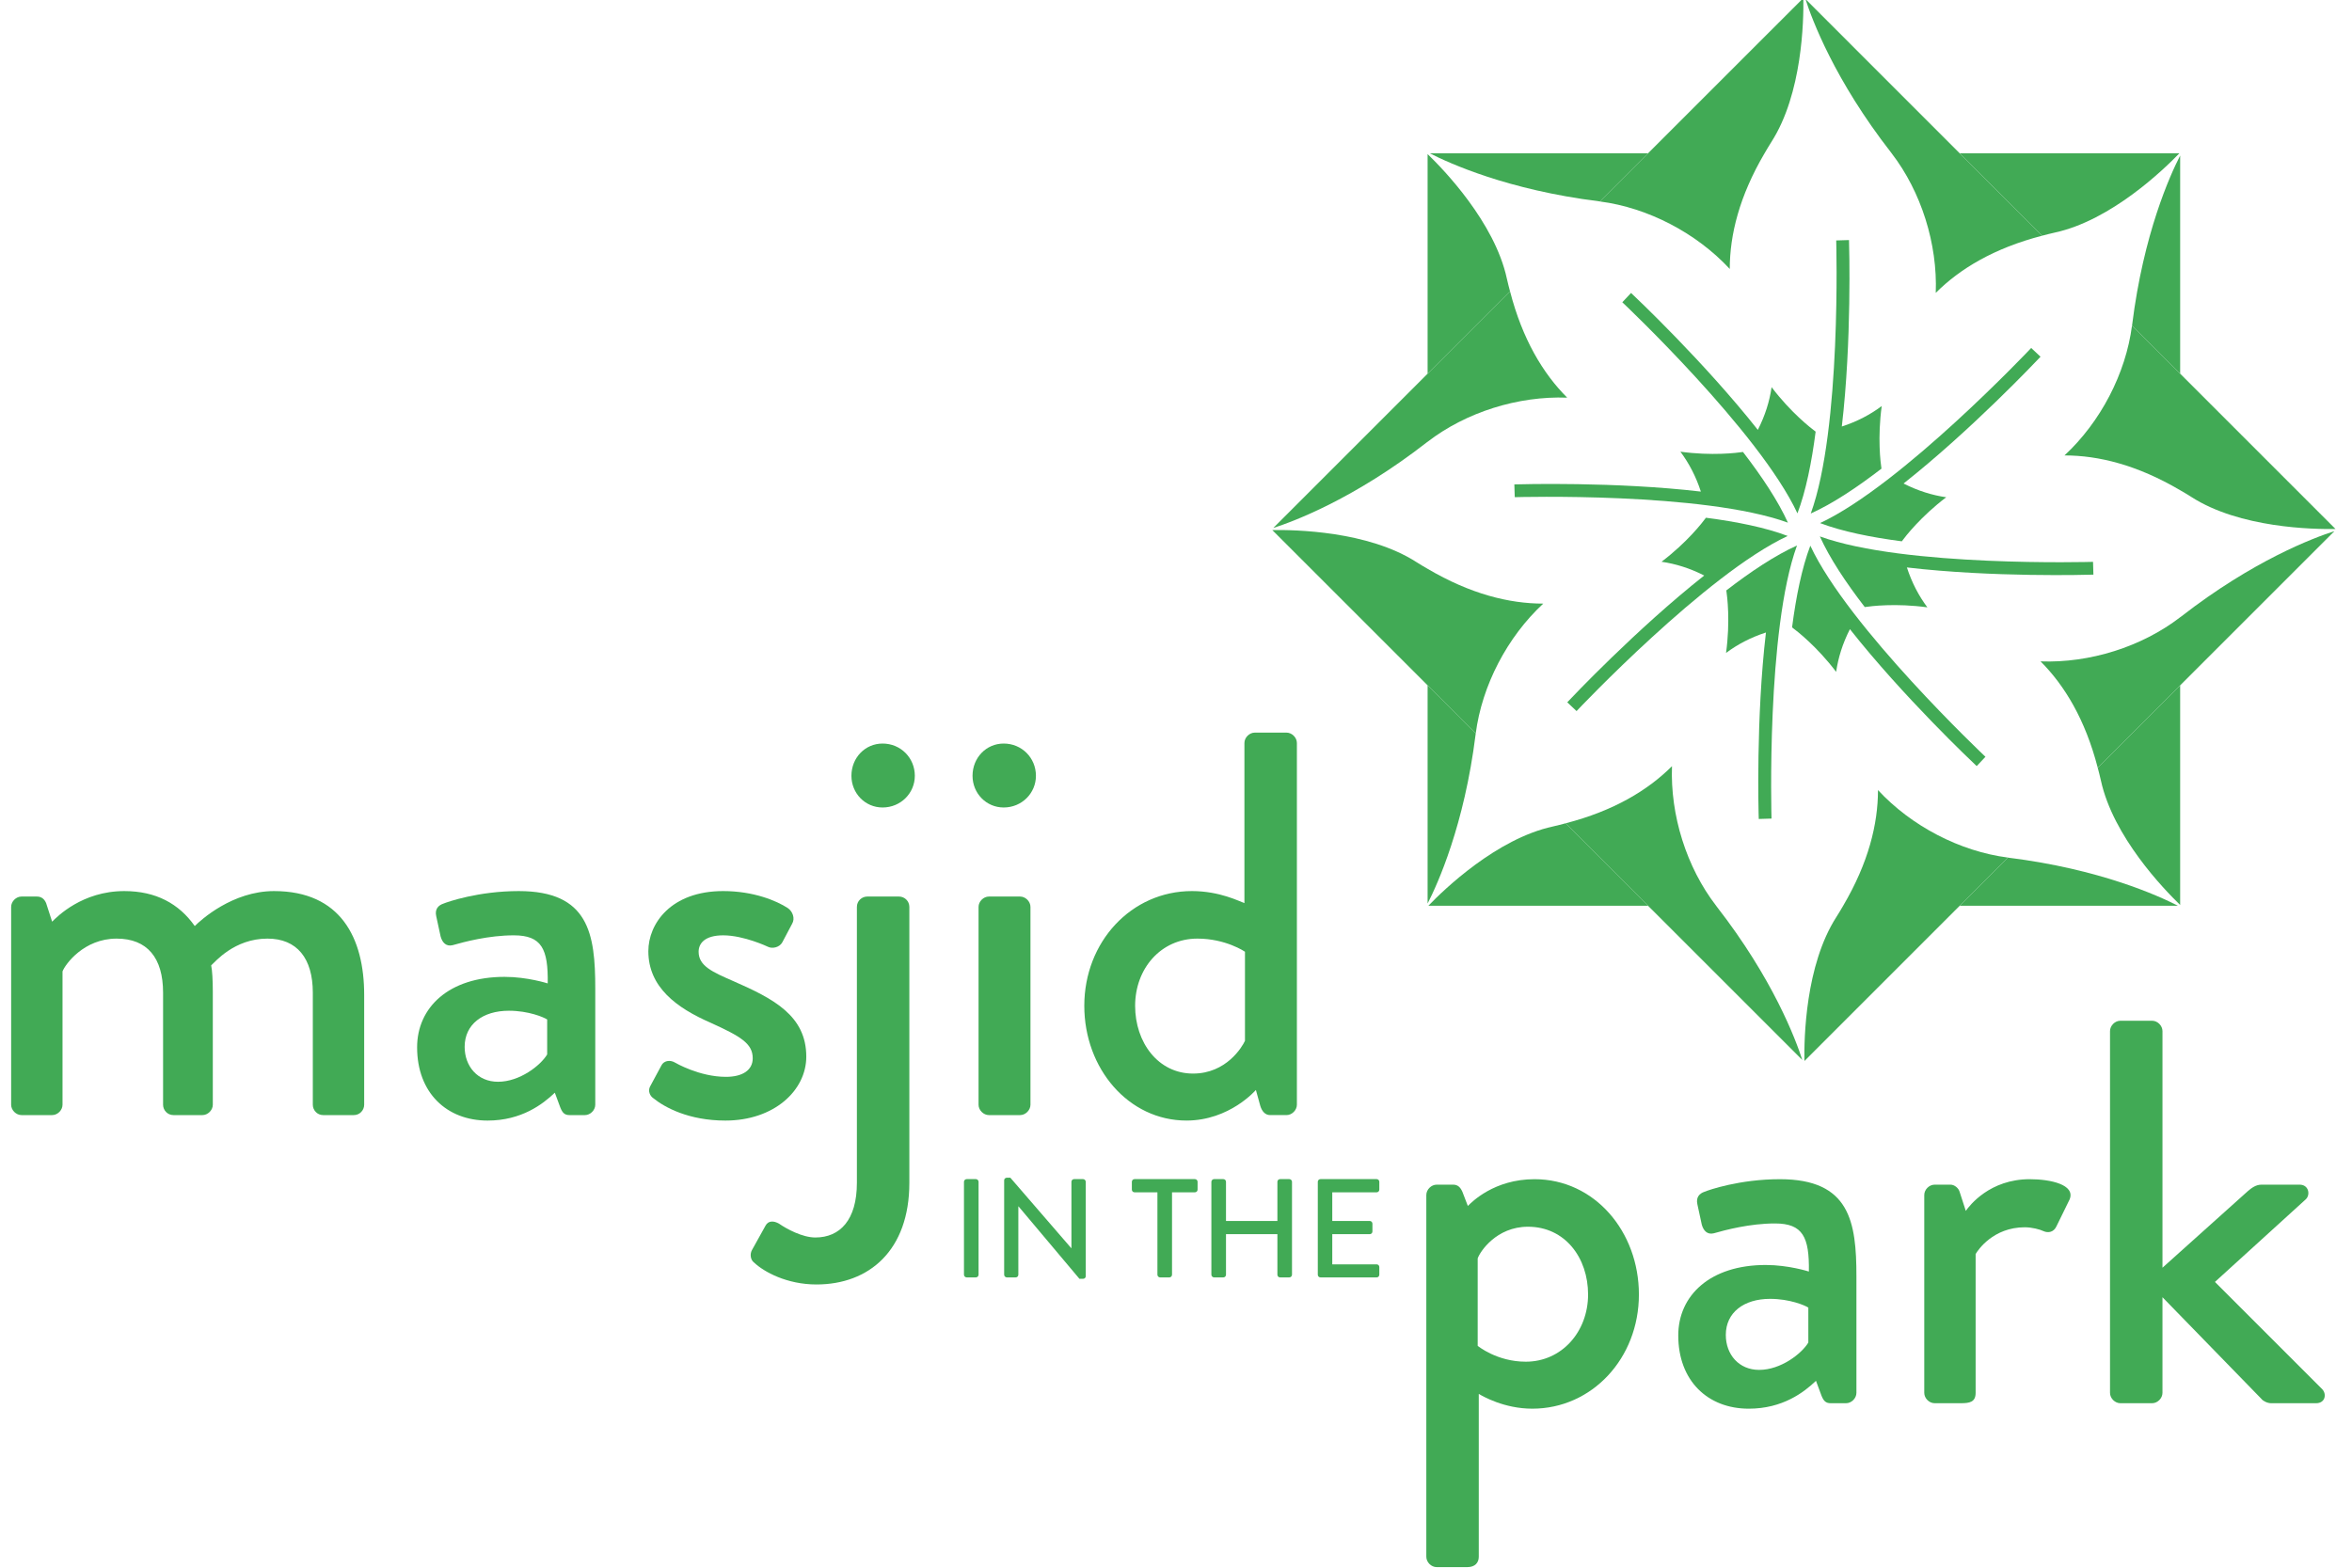 <?xml version="1.0" encoding="UTF-8"?>
<!-- Generated by Pixelmator Pro 2.4.7 -->
<svg width="450" height="300" viewBox="0 0 450 300" xmlns="http://www.w3.org/2000/svg" xmlns:xlink="http://www.w3.org/1999/xlink">
    <g id="Group">
        <path id="Path" fill="#41aa55" stroke="none" d="M 2.132 173.553 C 2.132 172.507 3.072 171.567 4.119 171.567 L 7.047 171.567 C 7.987 171.567 8.51 172.09 8.824 172.821 L 9.974 176.377 C 10.916 175.436 15.725 170.521 23.776 170.521 C 29.84 170.521 34.232 172.926 37.264 177.213 C 38.414 176.063 44.479 170.521 52.425 170.521 C 65.181 170.521 69.677 179.513 69.677 190.387 L 69.677 211.404 C 69.677 212.449 68.841 213.391 67.691 213.391 L 61.836 213.391 C 60.685 213.391 59.85 212.449 59.85 211.404 L 59.85 189.968 C 59.85 183.381 56.817 179.617 51.172 179.617 C 44.794 179.617 41.134 184.113 40.403 184.741 C 40.611 185.681 40.716 187.669 40.716 189.76 L 40.716 211.403 C 40.716 212.448 39.776 213.39 38.729 213.39 L 33.188 213.39 C 32.037 213.39 31.201 212.448 31.201 211.403 L 31.201 189.968 C 31.201 183.277 28.168 179.617 22.313 179.617 C 16.038 179.617 12.484 184.532 11.961 185.89 L 11.961 211.403 C 11.961 212.448 11.021 213.39 9.974 213.39 L 4.119 213.39 C 3.073 213.39 2.132 212.448 2.132 211.403 L 2.132 173.553 Z"/>
        <path id="path1" fill="#41aa55" stroke="none" d="M 96.533 186.937 C 100.924 186.937 104.793 188.191 104.793 188.191 C 104.898 181.604 103.643 178.99 98.31 178.99 C 93.5 178.99 88.796 180.245 86.6 180.873 C 85.345 181.186 84.612 180.35 84.3 179.199 L 83.463 175.331 C 83.149 173.972 83.881 173.24 84.822 172.926 C 85.554 172.612 91.514 170.521 99.252 170.521 C 112.636 170.521 113.89 178.677 113.89 189.133 L 113.89 211.404 C 113.89 212.449 112.95 213.391 111.904 213.391 L 108.976 213.391 C 108.036 213.391 107.617 212.972 107.199 211.928 L 106.154 209.105 C 103.854 211.301 99.776 214.438 93.293 214.438 C 85.451 214.438 79.805 209.105 79.805 200.427 C 79.804 192.792 85.869 186.937 96.533 186.937 Z M 95.279 207.012 C 99.461 207.012 103.434 203.875 104.688 201.784 L 104.688 195.092 C 104.062 194.673 101.133 193.419 97.37 193.419 C 92.351 193.419 88.9 196.033 88.9 200.32 C 88.9 204.084 91.41 207.012 95.279 207.012 Z"/>
        <path id="path2" fill="#41aa55" stroke="none" d="M 124.358 207.952 L 126.554 203.874 C 126.972 203.038 128.123 202.724 129.168 203.351 C 129.168 203.351 133.769 206.07 138.893 206.07 C 142.029 206.07 144.017 204.816 144.017 202.515 C 144.017 199.692 141.717 198.333 135.965 195.719 C 129.482 192.896 124.045 188.923 124.045 182.022 C 124.045 176.794 128.333 170.52 138.37 170.52 C 144.225 170.52 148.616 172.402 150.709 173.762 C 151.649 174.389 152.172 175.748 151.545 176.794 L 149.663 180.35 C 149.14 181.29 147.781 181.604 146.944 181.186 C 146.944 181.186 142.343 178.99 138.37 178.99 C 134.815 178.99 133.665 180.559 133.665 182.127 C 133.665 184.846 136.279 185.995 140.357 187.773 C 147.99 191.119 154.264 194.361 154.264 202.203 C 154.264 208.686 148.095 214.437 138.789 214.437 C 131.783 214.437 127.183 211.927 124.987 210.149 C 124.358 209.731 123.941 208.789 124.358 207.952 Z"/>
        <path id="path3" fill="#41aa55" stroke="none" d="M 163.947 173.553 C 163.947 172.402 164.887 171.567 165.933 171.567 L 171.997 171.567 C 173.043 171.567 173.983 172.403 173.983 173.553 L 173.983 226.355 C 173.983 239.32 166.246 245.803 156.208 245.803 C 150.562 245.803 146.171 243.399 144.289 241.621 C 143.557 241.099 143.452 239.948 143.871 239.216 L 146.485 234.512 C 147.007 233.57 148.053 233.57 149.098 234.198 C 150.458 235.138 153.489 236.812 155.999 236.812 C 160.704 236.812 163.946 233.466 163.946 226.355 L 163.946 173.553 Z M 162.9 148.459 C 162.9 145.009 165.514 142.29 168.861 142.29 C 172.311 142.29 175.03 145.009 175.03 148.459 C 175.03 151.804 172.311 154.524 168.861 154.524 C 165.515 154.524 162.9 151.804 162.9 148.459 Z"/>
        <path id="path4" fill="#41aa55" stroke="none" d="M 186.072 148.459 C 186.072 145.009 188.686 142.29 192.033 142.29 C 195.483 142.29 198.202 145.009 198.202 148.459 C 198.202 151.804 195.483 154.524 192.033 154.524 C 188.686 154.524 186.072 151.804 186.072 148.459 Z M 187.223 173.553 C 187.223 172.507 188.163 171.567 189.209 171.567 L 195.168 171.567 C 196.214 171.567 197.155 172.507 197.155 173.553 L 197.155 211.403 C 197.155 212.448 196.215 213.39 195.168 213.39 L 189.209 213.39 C 188.163 213.39 187.223 212.448 187.223 211.403 L 187.223 173.553 Z"/>
        <path id="path5" fill="#41aa55" stroke="none" d="M 228.054 170.52 C 233.386 170.52 237.151 172.506 238.091 172.82 L 238.091 142.184 C 238.091 141.139 239.032 140.197 240.077 140.197 L 246.142 140.197 C 247.187 140.197 248.129 141.139 248.129 142.184 L 248.129 211.402 C 248.129 212.447 247.188 213.389 246.142 213.389 L 243.005 213.389 C 242.065 213.389 241.437 212.657 241.123 211.612 L 240.286 208.579 C 240.286 208.579 235.268 214.435 227.007 214.435 C 215.924 214.435 207.455 204.501 207.455 192.477 C 207.455 180.245 216.448 170.52 228.054 170.52 Z M 228.263 205.444 C 234.641 205.444 237.674 200.32 238.196 199.169 L 238.196 182.126 C 238.196 182.126 234.537 179.616 229.099 179.616 C 222.094 179.616 217.18 185.368 217.18 192.477 C 217.18 199.483 221.571 205.444 228.263 205.444 Z"/>
        <path id="path6" fill="#41aa55" stroke="none" d="M 282.93 297.907 C 282.93 299.057 282.199 299.893 280.734 299.893 L 274.879 299.893 C 273.833 299.893 272.893 298.952 272.893 297.907 L 272.893 228.689 C 272.893 227.643 273.833 226.702 274.879 226.702 L 278.015 226.702 C 278.852 226.702 279.375 227.121 279.793 228.061 L 280.838 230.78 C 281.57 230.048 285.857 225.656 293.595 225.656 C 305.097 225.656 313.566 235.694 313.566 247.718 C 313.566 259.952 304.574 269.572 293.177 269.572 C 287.739 269.572 283.662 267.167 282.929 266.749 L 282.929 297.907 Z M 291.922 260.58 C 298.823 260.58 303.842 254.829 303.842 247.718 C 303.842 240.712 299.451 234.753 292.34 234.753 C 286.276 234.753 283.139 239.563 282.721 240.817 L 282.721 257.547 C 282.722 257.547 286.381 260.58 291.922 260.58 Z"/>
        <path id="path7" fill="#41aa55" stroke="none" d="M 337.826 242.073 C 342.217 242.073 346.086 243.327 346.086 243.327 C 346.191 236.74 344.936 234.126 339.603 234.126 C 334.793 234.126 330.088 235.381 327.892 236.009 C 326.638 236.322 325.905 235.486 325.592 234.335 L 324.756 230.467 C 324.442 229.108 325.173 228.376 326.115 228.062 C 326.847 227.748 332.807 225.657 340.545 225.657 C 353.929 225.657 355.183 233.813 355.183 244.269 L 355.183 266.54 C 355.183 267.585 354.241 268.526 353.197 268.526 L 350.269 268.526 C 349.329 268.526 348.91 268.108 348.492 267.063 L 347.446 264.24 C 345.147 266.436 341.068 269.573 334.585 269.573 C 326.744 269.573 321.097 264.24 321.097 255.562 C 321.096 247.928 327.161 242.073 337.826 242.073 Z M 336.571 262.148 C 340.754 262.148 344.727 259.011 345.982 256.92 L 345.982 250.228 C 345.354 249.81 342.427 248.555 338.663 248.555 C 333.645 248.555 330.194 251.169 330.194 255.456 C 330.193 259.22 332.703 262.148 336.571 262.148 Z"/>
        <path id="path8" fill="#41aa55" stroke="none" d="M 368.161 228.689 C 368.161 227.643 369.102 226.702 370.148 226.702 L 373.181 226.702 C 373.912 226.702 374.749 227.329 374.958 228.165 L 376.108 231.72 C 376.84 230.675 380.709 225.656 388.342 225.656 C 392.315 225.656 397.125 226.702 395.974 229.524 L 393.466 234.648 C 392.943 235.799 391.897 236.008 390.956 235.589 C 390.328 235.275 388.76 234.857 387.4 234.857 C 381.336 234.857 378.408 239.248 377.991 239.981 L 377.991 266.539 C 377.991 268.316 376.84 268.525 375.168 268.525 L 370.149 268.525 C 369.104 268.525 368.162 267.584 368.162 266.539 L 368.162 228.689 Z"/>
        <path id="path9" fill="#41aa55" stroke="none" d="M 403.703 197.321 C 403.703 196.275 404.645 195.334 405.689 195.334 L 411.753 195.334 C 412.799 195.334 413.739 196.274 413.739 197.321 L 413.739 242.596 L 430.051 227.957 C 430.783 227.329 431.619 226.703 432.665 226.703 L 439.984 226.703 C 441.761 226.703 442.075 228.69 441.134 229.525 L 423.777 245.314 L 444.271 265.808 C 445.211 266.75 444.897 268.527 443.12 268.527 L 434.546 268.527 C 433.814 268.527 432.978 268.109 432.664 267.69 L 413.738 248.242 L 413.738 266.54 C 413.738 267.585 412.798 268.526 411.752 268.526 L 405.688 268.526 C 404.643 268.526 403.702 267.585 403.702 266.54 L 403.702 197.321 Z"/>
        <path id="path10" fill="#41aa55" stroke="none" d="M 184.433 226.152 C 184.433 225.882 184.674 225.641 184.944 225.641 L 186.716 225.641 C 186.986 225.641 187.227 225.882 187.227 226.152 L 187.227 243.939 C 187.227 244.209 186.986 244.45 186.716 244.45 L 184.944 244.45 C 184.674 244.45 184.433 244.209 184.433 243.939 L 184.433 226.152 Z"/>
        <path id="path11" fill="#41aa55" stroke="none" d="M 192.122 225.855 C 192.122 225.587 192.365 225.371 192.633 225.371 L 193.304 225.371 L 204.966 238.861 L 204.993 238.861 L 204.993 226.152 C 204.993 225.882 205.209 225.641 205.504 225.641 L 207.224 225.641 C 207.492 225.641 207.735 225.882 207.735 226.152 L 207.735 244.236 C 207.735 244.504 207.492 244.718 207.224 244.718 L 206.526 244.718 L 194.864 230.854 L 194.837 230.854 L 194.837 243.939 C 194.837 244.209 194.621 244.45 194.326 244.45 L 192.633 244.45 C 192.365 244.45 192.122 244.209 192.122 243.939 L 192.122 225.855 Z"/>
        <path id="path12" fill="#41aa55" stroke="none" d="M 221.445 228.167 L 217.065 228.167 C 216.77 228.167 216.554 227.924 216.554 227.656 L 216.554 226.152 C 216.554 225.882 216.77 225.641 217.065 225.641 L 228.619 225.641 C 228.914 225.641 229.13 225.882 229.13 226.152 L 229.13 227.656 C 229.13 227.924 228.914 228.167 228.619 228.167 L 224.239 228.167 L 224.239 243.94 C 224.239 244.21 223.998 244.451 223.728 244.451 L 221.956 244.451 C 221.686 244.451 221.445 244.21 221.445 243.94 L 221.445 228.167 Z"/>
        <path id="path13" fill="#41aa55" stroke="none" d="M 231.769 226.152 C 231.769 225.882 232.012 225.641 232.28 225.641 L 234.054 225.641 C 234.349 225.641 234.565 225.882 234.565 226.152 L 234.565 233.648 L 244.4 233.648 L 244.4 226.152 C 244.4 225.882 244.614 225.641 244.911 225.641 L 246.685 225.641 C 246.953 225.641 247.194 225.882 247.194 226.152 L 247.194 243.939 C 247.194 244.209 246.953 244.45 246.685 244.45 L 244.911 244.45 C 244.614 244.45 244.4 244.209 244.4 243.939 L 244.4 236.173 L 234.565 236.173 L 234.565 243.939 C 234.565 244.209 234.349 244.45 234.054 244.45 L 232.28 244.45 C 232.012 244.45 231.769 244.209 231.769 243.939 L 231.769 226.152 Z"/>
        <path id="path14" fill="#41aa55" stroke="none" d="M 252.13 226.152 C 252.13 225.882 252.346 225.641 252.641 225.641 L 263.389 225.641 C 263.684 225.641 263.9 225.882 263.9 226.152 L 263.9 227.656 C 263.9 227.924 263.684 228.167 263.389 228.167 L 254.898 228.167 L 254.898 233.648 L 262.072 233.648 C 262.34 233.648 262.583 233.891 262.583 234.159 L 262.583 235.663 C 262.583 235.96 262.34 236.174 262.072 236.174 L 254.898 236.174 L 254.898 241.952 L 263.389 241.952 C 263.684 241.952 263.9 242.193 263.9 242.463 L 263.9 243.94 C 263.9 244.21 263.684 244.451 263.389 244.451 L 252.641 244.451 C 252.346 244.451 252.13 244.21 252.13 243.94 L 252.13 226.152 Z"/>
        <path id="path15" fill="#41aa55" stroke="none" d="M 282.347 140.366 L 273.139 131.148 L 273.139 172.902 C 275.044 169.179 280.15 157.962 282.323 140.543 C 282.327 140.483 282.344 140.423 282.347 140.366 Z"/>
        <path id="path16" fill="#41aa55" stroke="none" d="M 288.3 53.306 C 285.96 42.531 276.2 32.441 273.139 29.488 L 273.139 71.513 L 288.908 55.743 C 288.696 54.941 288.483 54.152 288.3 53.306 Z"/>
        <path id="path17" fill="#41aa55" stroke="none" d="M 305.916 38.522 C 305.978 38.53 306.038 38.545 306.095 38.553 L 315.31 29.338 L 273.567 29.338 C 277.28 31.247 288.499 36.35 305.916 38.522 Z"/>
        <path id="path18" fill="#41aa55" stroke="none" d="M 384.163 164.109 L 374.947 173.326 L 416.693 173.326 C 412.974 171.414 401.758 166.312 384.337 164.141 C 384.283 164.132 384.227 164.112 384.163 164.109 Z"/>
        <path id="path19" fill="#41aa55" stroke="none" d="M 401.956 149.352 C 404.302 160.135 414.059 170.227 417.121 173.175 L 417.121 131.153 L 401.353 146.922 C 401.556 147.723 401.777 148.51 401.956 149.352 Z"/>
        <path id="path20" fill="#41aa55" stroke="none" d="M 407.941 62.12 C 407.928 62.179 407.915 62.239 407.912 62.298 L 417.122 71.51 L 417.122 29.77 C 415.209 33.491 410.11 44.708 407.941 62.12 Z"/>
        <path id="path21" fill="#41aa55" stroke="none" d="M 393.15 44.503 C 403.934 42.163 414.022 32.402 416.973 29.337 L 374.947 29.337 L 390.72 45.105 C 391.52 44.901 392.307 44.684 393.15 44.503 Z"/>
        <path id="path22" fill="#41aa55" stroke="none" d="M 297.111 158.16 C 286.327 160.502 276.239 170.259 273.287 173.325 L 315.31 173.325 L 299.544 157.55 C 298.739 157.76 297.952 157.976 297.111 158.16 Z"/>
        <path id="path23" fill="#41aa55" stroke="none" d="M 363.865 103.59 C 364.567 102.636 367.496 98.852 372.364 95.158 C 369.677 94.772 366.947 93.927 364.199 92.528 C 377.128 82.315 389.632 69.089 390.406 68.264 L 388.622 66.589 C 388.358 66.872 363.849 92.808 348.224 100.098 C 352.455 101.709 357.982 102.821 363.865 103.59 Z"/>
        <path id="path24" fill="#41aa55" stroke="none" d="M 356.78 116.17 C 357.949 115.994 362.697 115.395 368.755 116.224 C 367.131 114.053 365.791 111.52 364.84 108.589 C 381.213 110.513 399.39 110.002 400.524 109.965 L 400.454 107.518 C 400.066 107.531 364.397 108.54 348.188 102.651 C 350.043 106.78 353.159 111.472 356.78 116.17 Z"/>
        <path id="path25" fill="#41aa55" stroke="none" d="M 346.448 98.268 C 350.58 96.417 355.268 93.3 359.975 89.683 C 359.795 88.511 359.196 83.76 360.023 77.704 C 357.851 79.333 355.317 80.669 352.389 81.621 C 354.312 65.252 353.801 47.069 353.765 45.939 L 351.318 46.012 C 351.324 46.393 352.339 82.062 346.448 98.268 Z"/>
        <path id="path26" fill="#41aa55" stroke="none" d="M 326.394 99.076 C 325.695 100.027 322.767 103.809 317.894 107.5 C 320.583 107.89 323.318 108.733 326.061 110.134 C 313.127 120.352 300.636 133.566 299.859 134.396 L 301.636 136.075 C 301.906 135.791 326.404 109.857 342.033 102.565 C 337.804 100.952 332.278 99.84 326.394 99.076 Z"/>
        <path id="path27" fill="#41aa55" stroke="none" d="M 343.813 104.389 C 339.681 106.244 334.992 109.361 330.292 112.981 C 330.469 114.156 331.065 118.897 330.239 124.949 C 332.413 123.323 334.938 121.991 337.872 121.036 C 335.946 137.408 336.456 155.59 336.498 156.722 L 338.939 156.646 C 338.929 156.266 337.917 120.599 343.813 104.389 Z"/>
        <path id="path28" fill="#41aa55" stroke="none" d="M 333.48 86.492 C 332.307 86.665 327.564 87.267 321.505 86.437 C 323.129 88.612 324.468 91.141 325.42 94.072 C 309.044 92.152 290.874 92.665 289.734 92.699 L 289.813 95.142 C 290.192 95.132 325.868 94.123 342.075 100.018 C 340.216 95.882 337.094 91.19 333.48 86.492 Z"/>
        <path id="path29" fill="#41aa55" stroke="none" d="M 378.192 146.603 L 379.872 144.822 C 379.587 144.557 353.657 120.054 346.362 104.425 C 344.751 108.658 343.633 114.174 342.87 120.061 C 343.825 120.765 347.607 123.7 351.304 128.57 C 351.692 125.883 352.537 123.147 353.938 120.4 C 364.145 133.331 377.363 145.829 378.192 146.603 Z"/>
        <path id="path30" fill="#41aa55" stroke="none" d="M 343.897 98.239 C 345.506 94.009 346.622 88.484 347.379 82.599 C 346.432 81.896 342.652 78.963 338.954 74.093 C 338.569 76.779 337.721 79.515 336.321 82.262 C 326.111 69.333 312.893 56.834 312.065 56.062 L 310.39 57.842 C 310.672 58.102 336.606 82.609 343.897 98.239 Z"/>
        <path id="path31" fill="#41aa55" stroke="none" d="M 273.139 84.541 C 280.484 78.878 290.458 75.742 299.847 76.098 C 295.229 71.49 291.287 64.942 288.908 55.743 L 273.139 71.513 L 243.615 101.034 C 247.588 99.757 259.134 95.436 272.991 84.644 C 273.035 84.606 273.085 84.575 273.139 84.541 Z"/>
        <path id="path32" fill="#41aa55" stroke="none" d="M 315.31 29.338 L 306.095 38.553 C 315.296 39.746 324.564 44.586 330.95 51.468 C 330.947 44.946 332.789 37.525 337.604 29.337 C 338.032 28.627 338.427 27.918 338.898 27.189 C 344.848 17.934 345.1 3.922 345.03 -0.376 L 315.31 29.338 Z"/>
        <path id="path33" fill="#41aa55" stroke="none" d="M 328.34 173.325 C 322.673 165.979 319.544 155.997 319.896 146.617 C 315.288 151.227 308.742 155.171 299.543 157.55 L 315.309 173.325 L 344.83 202.837 C 343.545 198.858 339.224 187.322 328.443 173.47 C 328.406 173.422 328.376 173.369 328.34 173.325 Z"/>
        <path id="path34" fill="#41aa55" stroke="none" d="M 270.994 107.561 C 261.737 101.606 247.715 101.362 243.424 101.438 L 273.139 131.149 L 282.347 140.367 C 283.543 131.168 288.38 121.894 295.266 115.511 C 288.743 115.515 281.328 113.67 273.139 108.85 C 272.423 108.434 271.718 108.026 270.994 107.561 Z"/>
        <path id="path35" fill="#41aa55" stroke="none" d="M 361.92 29.338 C 367.578 36.684 370.721 46.664 370.362 56.046 C 374.969 51.436 381.524 47.486 390.72 45.106 L 374.947 29.338 L 345.426 -0.186 C 346.702 3.789 351.023 15.335 361.813 29.191 C 361.854 29.237 361.884 29.291 361.92 29.338 Z"/>
        <path id="path36" fill="#41aa55" stroke="none" d="M 352.648 173.325 C 352.23 174.034 351.827 174.747 351.353 175.471 C 345.401 184.729 345.158 198.752 345.233 203.039 L 374.947 173.325 L 384.163 164.108 C 374.964 162.917 365.694 158.081 359.309 151.194 C 359.309 157.715 357.472 165.134 352.648 173.325 Z"/>
        <path id="path37" fill="#41aa55" stroke="none" d="M 417.121 118.121 C 409.77 123.785 399.794 126.915 390.413 126.564 C 395.024 131.176 398.973 137.723 401.353 146.922 L 417.121 131.153 L 446.642 101.639 C 442.655 102.918 431.121 107.241 417.27 118.019 C 417.224 118.056 417.174 118.086 417.121 118.121 Z"/>
        <path id="path38" fill="#41aa55" stroke="none" d="M 419.265 95.101 C 428.529 101.057 442.559 101.304 446.842 101.228 L 417.121 71.509 L 407.911 62.297 C 406.722 71.496 401.878 80.768 394.991 87.153 C 401.51 87.149 408.936 88.991 417.12 93.811 C 417.836 94.228 418.547 94.634 419.265 95.101 Z"/>
    </g>
</svg>
